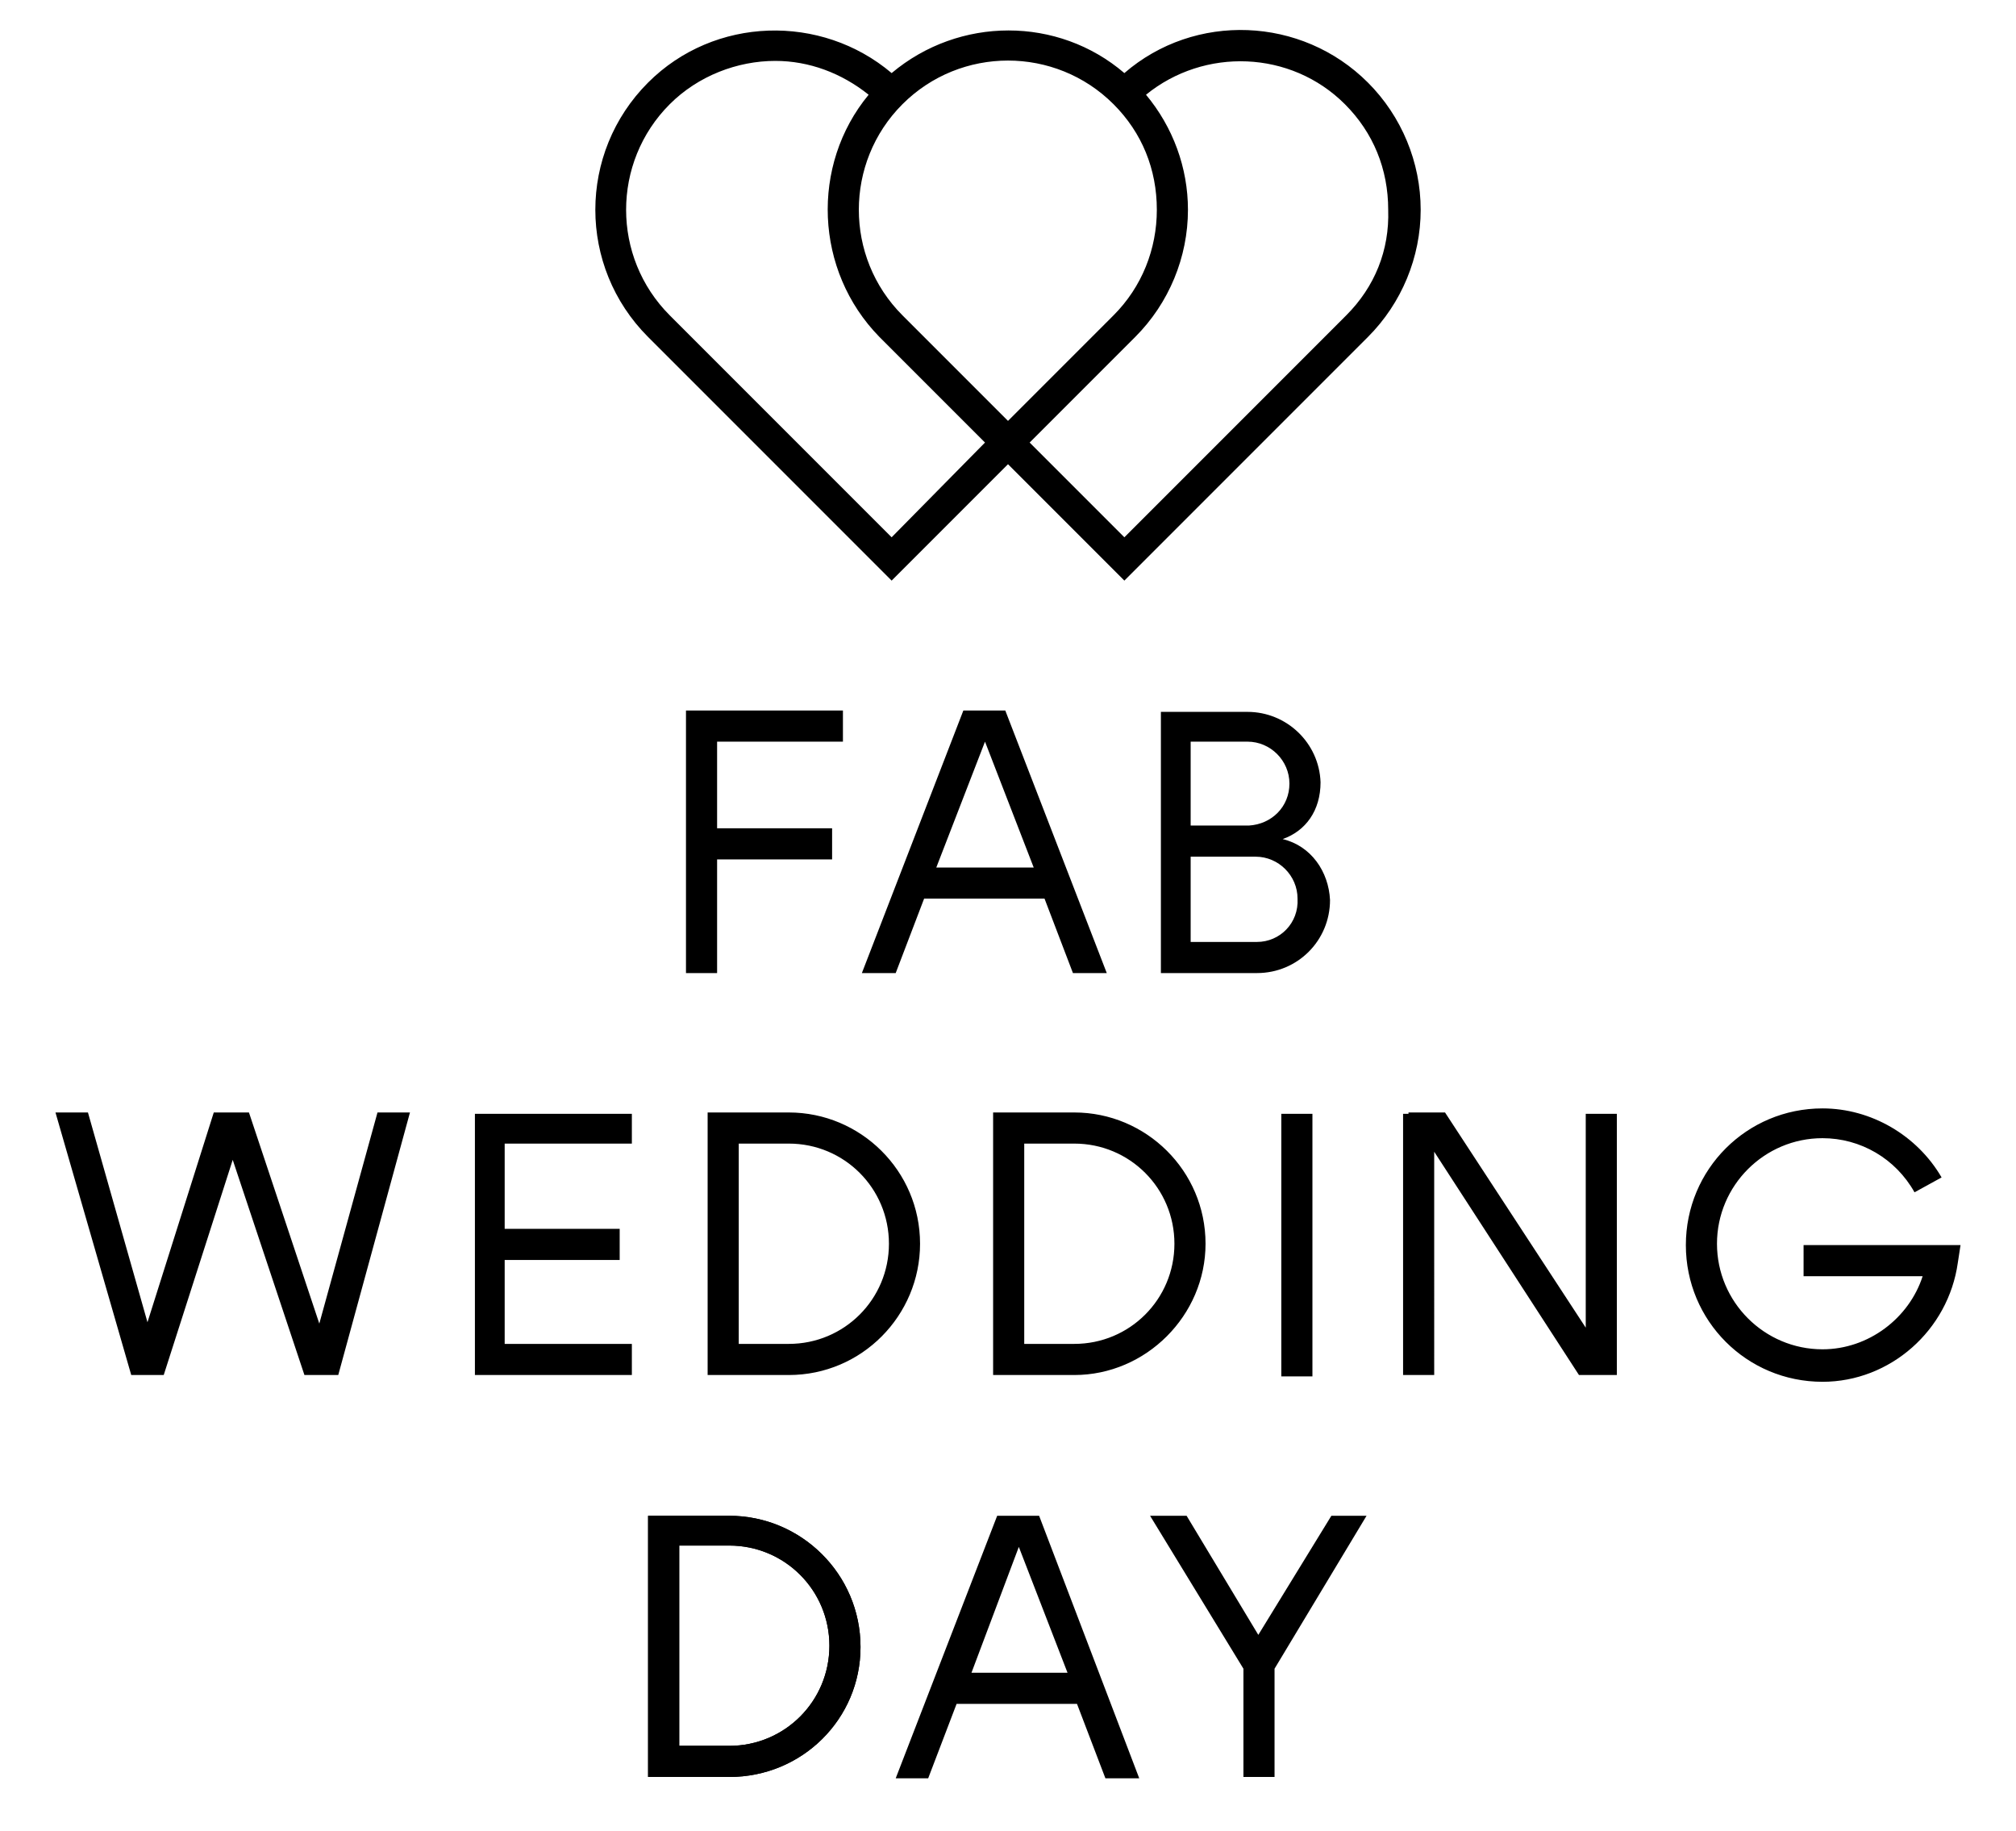 <svg version="1.2" baseProfile="tiny" xmlns="http://www.w3.org/2000/svg" viewBox="0 0 149 135.3"><path d="M99.5 23.3L83.1 39.7l-7-7 7.8-7.8c2.5-2.5 3.9-5.9 3.9-9.4 0-3.1-1.1-6.1-3.1-8.5 4.3-3.5 10.7-3.3 14.7.7 2.1 2.1 3.2 4.8 3.2 7.8.1 3-1 5.7-3.1 7.8M65.9 39.7L49.5 23.3c-4.3-4.3-4.3-11.3 0-15.6 2.1-2.1 5-3.2 7.8-3.2 2.5 0 4.9.9 6.9 2.5-4.3 5.2-4 13 .8 17.9l7.8 7.8-6.9 7zm16.4-32c2.1 2.1 3.2 4.8 3.2 7.8 0 2.9-1.1 5.7-3.2 7.8l-7.8 7.8-7.8-7.8c-4.3-4.3-4.3-11.3 0-15.6C71 3.4 78 3.4 82.3 7.7m18.8-1.6c-4.9-4.9-12.8-5.2-18-.7-4.9-4.2-12.2-4.2-17.2 0-5.2-4.4-13.1-4.2-18 .7-5.2 5.2-5.2 13.6 0 18.8l18 18 8.6-8.6 8.6 8.6 18-18c2.5-2.5 3.9-5.9 3.9-9.4s-1.4-6.9-3.9-9.4M46.7 84.5v-2.2H35.1v19.3h11.6v-2.3h-9.4v-6.2h8.5v-2.3h-8.5v-6.3zM58.3 101.6h-6V82.2h6c5.3 0 9.7 4.3 9.7 9.7 0 5.3-4.3 9.7-9.7 9.7m-3.7-2.3h3.7c4.1 0 7.4-3.3 7.4-7.4 0-4.1-3.3-7.4-7.4-7.4h-3.7v14.8zM79.4 101.6h-6V82.2h6c5.3 0 9.7 4.3 9.7 9.7 0 5.3-4.4 9.7-9.7 9.7m-3.7-2.3h3.7c4.1 0 7.4-3.3 7.4-7.4 0-4.1-3.3-7.4-7.4-7.4h-3.7v14.8zM94.7 82.3H97v19.4h-2.3zM134.7 102.1c-5.6 0-10.1-4.5-10.1-10.1s4.5-10.1 10.1-10.1c3.6 0 7 2 8.8 5.1l-2 1.1c-1.4-2.5-4-4-6.8-4-4.3 0-7.8 3.5-7.8 7.8s3.5 7.8 7.8 7.8c3.4 0 6.4-2.3 7.4-5.4h-8.8V92h11.6l-.2 1.3c-.7 5-5 8.8-10 8.8M27.9 82.2l-4.3 15.6-5.2-15.6h-2.6l-4.9 15.5-4.4-15.5H4.1l5.6 19.4h2.4l5.1-15.9 5.3 15.9H25l5.3-19.4zM119.5 82.3h-2.3v15.8l-10.4-15.9h-2.7v.1h-.4v19.3h2.3V85.1l10.7 16.5h2.8zM53.9 131.3h-6V112h6c5.3 0 9.7 4.3 9.7 9.7 0 5.3-4.3 9.6-9.7 9.6m-3.7-2.3h3.7c4.1 0 7.4-3.3 7.4-7.4 0-4.1-3.3-7.4-7.4-7.4h-3.7V129zM73.7 112l-7.5 19.4h2.4l2.1-5.5h8.9l2.1 5.5h2.5L76.8 112h-3.1zm1.6 2.3l3.6 9.3h-7.1l3.5-9.3z"/><path d="M53.9 131.3h-6V112h6c5.3 0 9.7 4.3 9.7 9.7 0 5.3-4.3 9.6-9.7 9.6m-3.7-2.3h3.7c4.1 0 7.4-3.3 7.4-7.4 0-4.1-3.3-7.4-7.4-7.4h-3.7V129zM98.4 112l-5.4 8.8-5.3-8.8H85l6.9 11.3v8h2.3v-8L101 112zM62.3 54.8v-2.3H50.7v19.4H53v-8.4h8.5v-2.3H53v-6.4zM71.2 52.5l-7.5 19.4h2.5l2.1-5.5h8.9l2.1 5.5h2.5l-7.5-19.4h-3.1zm-2 11.6l3.6-9.3 3.6 9.3h-7.2z"/><g><path d="M94.8 62c1.7-.6 2.8-2.1 2.8-4.2-.1-2.9-2.5-5.2-5.4-5.2h-6.4v19.3h7.1c3 0 5.4-2.4 5.4-5.4-.1-2.1-1.4-4-3.5-4.5M88 54.8h4.2c1.7 0 3.1 1.4 3.1 3.1 0 1.7-1.3 3-3 3.1H88v-6.2zm4.9 14.8H88v-6.3h4.8c1.7 0 3.1 1.4 3.1 3.1.1 1.8-1.3 3.2-3 3.2"/></g></svg>
